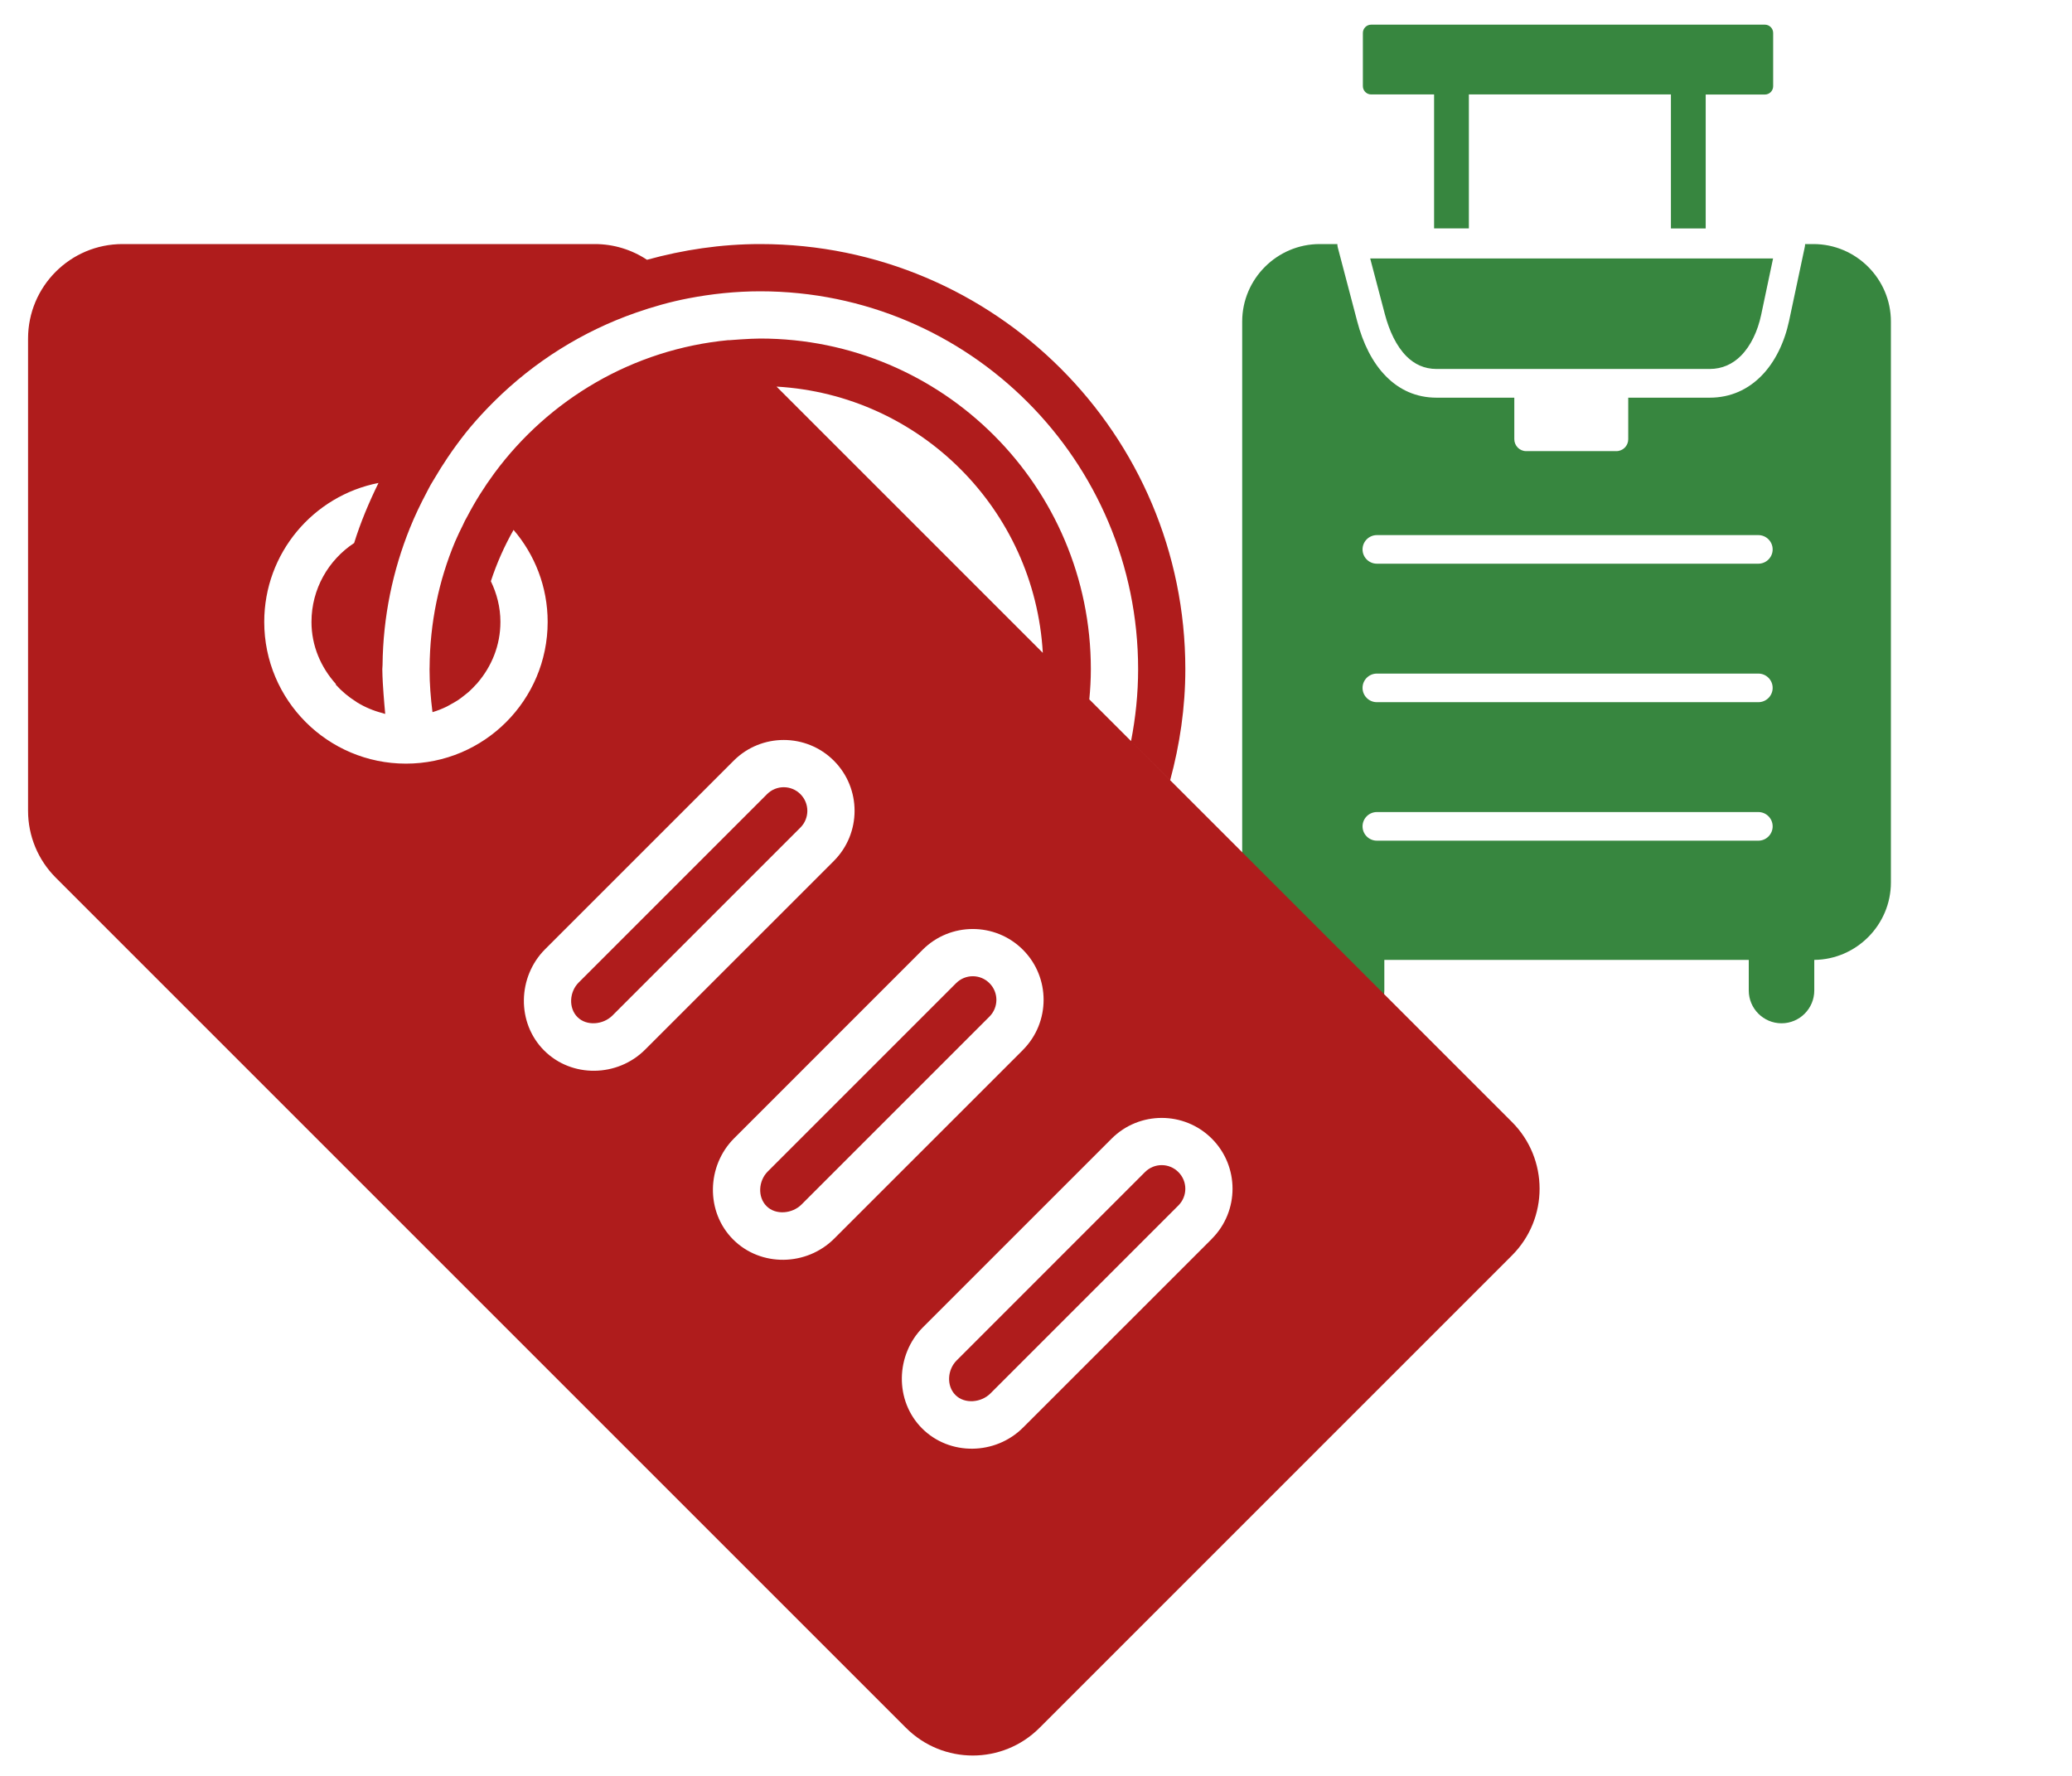 <svg width="70" height="60" viewBox="0 0 70 60" fill="none" xmlns="http://www.w3.org/2000/svg">
<g clip-path="url(#clip0_2971_138)">
<path fill-rule="evenodd" clip-rule="evenodd" d="M44.583 8.246H45.181C45.181 8.287 45.187 8.329 45.198 8.37L45.854 10.866C46.041 11.58 46.359 12.252 46.837 12.727C47.273 13.164 47.834 13.436 48.534 13.436H51.159V14.839C51.159 15.061 51.34 15.242 51.559 15.242H54.607C54.83 15.242 55.008 15.061 55.008 14.842V13.436H57.759C58.468 13.436 59.047 13.159 59.495 12.711C59.972 12.233 60.288 11.56 60.442 10.841L60.966 8.375C60.977 8.334 60.983 8.29 60.983 8.246H61.266C62.705 8.246 63.882 9.424 63.882 10.863V29.814C63.882 31.245 62.718 32.417 61.293 32.431V33.466C61.293 34.076 60.796 34.573 60.187 34.573C59.577 34.573 59.08 34.076 59.08 33.466V32.431H46.768V33.466C46.768 34.076 46.271 34.573 45.662 34.573C45.052 34.573 44.555 34.076 44.555 33.466V32.431C43.127 32.417 41.966 31.245 41.966 29.814V10.863C41.966 9.424 43.144 8.246 44.583 8.246ZM46.516 28.403C46.249 28.403 46.032 28.186 46.032 27.92C46.032 27.653 46.249 27.436 46.516 27.436H59.404C59.67 27.436 59.887 27.653 59.887 27.92C59.887 28.186 59.67 28.403 59.404 28.403H46.516ZM46.516 23.724C46.249 23.724 46.032 23.507 46.032 23.241C46.032 22.974 46.249 22.758 46.516 22.758H59.404C59.67 22.758 59.887 22.974 59.887 23.241C59.887 23.507 59.67 23.724 59.404 23.724H46.516ZM46.516 19.045C46.249 19.045 46.032 18.828 46.032 18.562C46.032 18.296 46.249 18.079 46.516 18.079H59.404C59.67 18.079 59.887 18.296 59.887 18.562C59.887 18.828 59.67 19.045 59.404 19.045H46.516ZM59.901 8.732H46.29L46.787 10.619C46.936 11.179 47.172 11.695 47.52 12.041C47.781 12.302 48.116 12.466 48.531 12.466H57.759C58.188 12.466 58.539 12.296 58.811 12.024C59.151 11.684 59.382 11.184 59.498 10.641L59.901 8.732ZM46.323 0.833H59.624C59.778 0.833 59.904 0.959 59.904 1.113V2.914C59.904 3.068 59.778 3.194 59.624 3.194H57.625V7.719H56.45V3.191H49.624V7.716H48.449V3.191H46.323C46.17 3.191 46.043 3.065 46.043 2.911V1.113C46.043 0.959 46.17 0.833 46.323 0.833Z" fill="#37863F"/>
</g>
<g clip-path="url(#clip1_2971_138)">
<path d="M32.301 33.217L25.937 39.581C25.625 39.893 25.585 40.438 25.896 40.75C26.206 41.062 26.766 41.008 27.077 40.697L33.428 34.346C33.74 34.034 33.74 33.528 33.428 33.218C33.117 32.905 32.613 32.905 32.301 33.217Z" fill="#AF1C1C"/>
<path d="M38.683 39.599L32.319 45.964C32.007 46.276 31.967 46.82 32.278 47.132C32.589 47.444 33.148 47.391 33.459 47.08L39.81 40.728C40.123 40.416 40.123 39.911 39.81 39.6C39.499 39.287 38.995 39.287 38.683 39.599Z" fill="#AF1C1C"/>
<path d="M25.914 26.831L19.55 33.195C19.238 33.507 19.198 34.052 19.509 34.364C19.82 34.675 20.379 34.622 20.69 34.311L27.041 27.96C27.353 27.648 27.353 27.142 27.041 26.831C26.73 26.519 26.226 26.519 25.914 26.831Z" fill="#AF1C1C"/>
<path d="M51.078 37.906L38.211 25.038L36.801 23.629C36.833 23.292 36.853 22.954 36.853 22.609C36.853 16.44 31.852 11.438 25.683 11.438C25.338 11.438 24.636 11.493 24.623 11.495C24.624 11.495 24.618 11.49 24.619 11.491C21.374 11.797 18.542 13.498 16.707 15.98C16.703 15.985 16.7 15.989 16.696 15.995C16.357 16.456 16.051 16.942 15.785 17.452C15.758 17.502 15.73 17.551 15.703 17.601C15.682 17.644 15.663 17.688 15.642 17.732C15.549 17.919 15.457 18.106 15.375 18.299C14.826 19.609 14.523 21.043 14.514 22.551C14.515 22.569 14.512 22.589 14.512 22.608V22.616C14.513 23.106 14.55 23.587 14.611 24.061C14.613 24.06 14.615 24.059 14.617 24.059C14.776 24.012 14.93 23.951 15.078 23.88C15.128 23.857 15.174 23.826 15.225 23.799C15.313 23.75 15.402 23.703 15.486 23.646C15.56 23.597 15.629 23.54 15.699 23.485C15.747 23.447 15.797 23.409 15.843 23.368C15.931 23.29 16.011 23.205 16.09 23.118C16.104 23.103 16.119 23.091 16.133 23.075V23.071C16.61 22.516 16.906 21.803 16.906 21.012C16.906 20.518 16.785 20.056 16.583 19.637C16.782 19.029 17.04 18.45 17.35 17.903C18.067 18.74 18.502 19.825 18.502 21.012C18.502 23.656 16.358 25.8 13.714 25.8C11.071 25.8 8.927 23.656 8.927 21.012C8.927 18.686 10.587 16.748 12.787 16.317C12.468 16.969 12.182 17.643 11.964 18.347C11.097 18.918 10.523 19.898 10.523 21.012C10.523 21.825 10.843 22.547 11.345 23.108C11.346 23.118 11.347 23.126 11.347 23.135C11.546 23.356 11.775 23.546 12.027 23.705C12.041 23.714 12.053 23.724 12.067 23.733C12.331 23.894 12.62 24.016 12.927 24.094C12.931 24.095 12.935 24.096 12.939 24.098C12.941 24.099 12.945 24.099 12.947 24.101C12.97 24.106 12.991 24.117 13.014 24.121C13.014 24.121 12.962 23.573 12.933 23.08C12.926 22.924 12.916 22.768 12.916 22.61V22.608C12.916 22.561 12.923 22.516 12.924 22.469C12.941 20.83 13.271 19.27 13.851 17.834C14.016 17.424 14.207 17.028 14.412 16.641C14.459 16.554 14.502 16.463 14.552 16.376C14.594 16.302 14.64 16.23 14.683 16.158C14.819 15.926 14.962 15.7 15.111 15.477C15.164 15.398 15.217 15.321 15.271 15.243C15.467 14.967 15.671 14.694 15.888 14.435C15.893 14.429 15.899 14.422 15.904 14.417C16.128 14.15 16.364 13.895 16.609 13.648C16.643 13.613 16.678 13.578 16.713 13.544C18.048 12.224 19.671 11.197 21.482 10.565C22.056 10.364 22.645 10.197 23.254 10.08C24.041 9.929 24.852 9.842 25.683 9.842C32.735 9.842 38.45 15.558 38.45 22.609C38.45 23.44 38.364 24.252 38.211 25.038L39.533 26.359C39.857 25.162 40.045 23.908 40.045 22.608C40.045 14.677 33.615 8.246 25.683 8.246C24.356 8.246 23.077 8.441 21.858 8.777C21.34 8.434 20.729 8.246 20.097 8.246H4.139C2.377 8.246 0.948 9.675 0.948 11.438V27.395C0.948 28.242 1.284 29.053 1.883 29.652L30.607 58.376C31.23 59 32.048 59.312 32.864 59.312C33.68 59.312 34.498 59 35.12 58.376L51.078 42.418C52.325 41.173 52.325 39.151 51.078 37.906ZM35.23 22.057L26.235 13.062C31.081 13.339 34.952 17.21 35.23 22.057ZM18.382 35.491C17.448 34.557 17.483 33.004 18.415 32.071L24.786 25.701C25.719 24.767 27.238 24.768 28.171 25.701C29.104 26.634 29.104 28.154 28.171 29.087H28.172L21.795 35.462C20.862 36.396 19.314 36.425 18.382 35.491ZM24.768 41.877C23.835 40.944 23.869 39.39 24.802 38.458L31.172 32.087C32.106 31.154 33.624 31.154 34.558 32.088C35.49 33.021 35.49 34.54 34.557 35.474H34.559L28.182 41.849C27.248 42.782 25.7 42.811 24.768 41.877ZM40.941 41.856L34.564 48.231C33.631 49.165 32.083 49.193 31.151 48.26C30.217 47.326 30.252 45.773 31.184 44.84L37.555 38.47C38.488 37.536 40.007 37.537 40.94 38.47C41.873 39.403 41.873 40.922 40.939 41.856H40.941Z" fill="#AF1C1C"/>
</g>
<defs>
<clipPath id="clip0_2971_138">
<rect width="33.74" height="33.74" fill="white" transform="translate(36.054 0.833)"/>
</clipPath>
<clipPath id="clip1_2971_138">
<rect width="51.066" height="51.066" fill="white" transform="translate(0.948 8.246)"/>
</clipPath>
</defs>
</svg>
